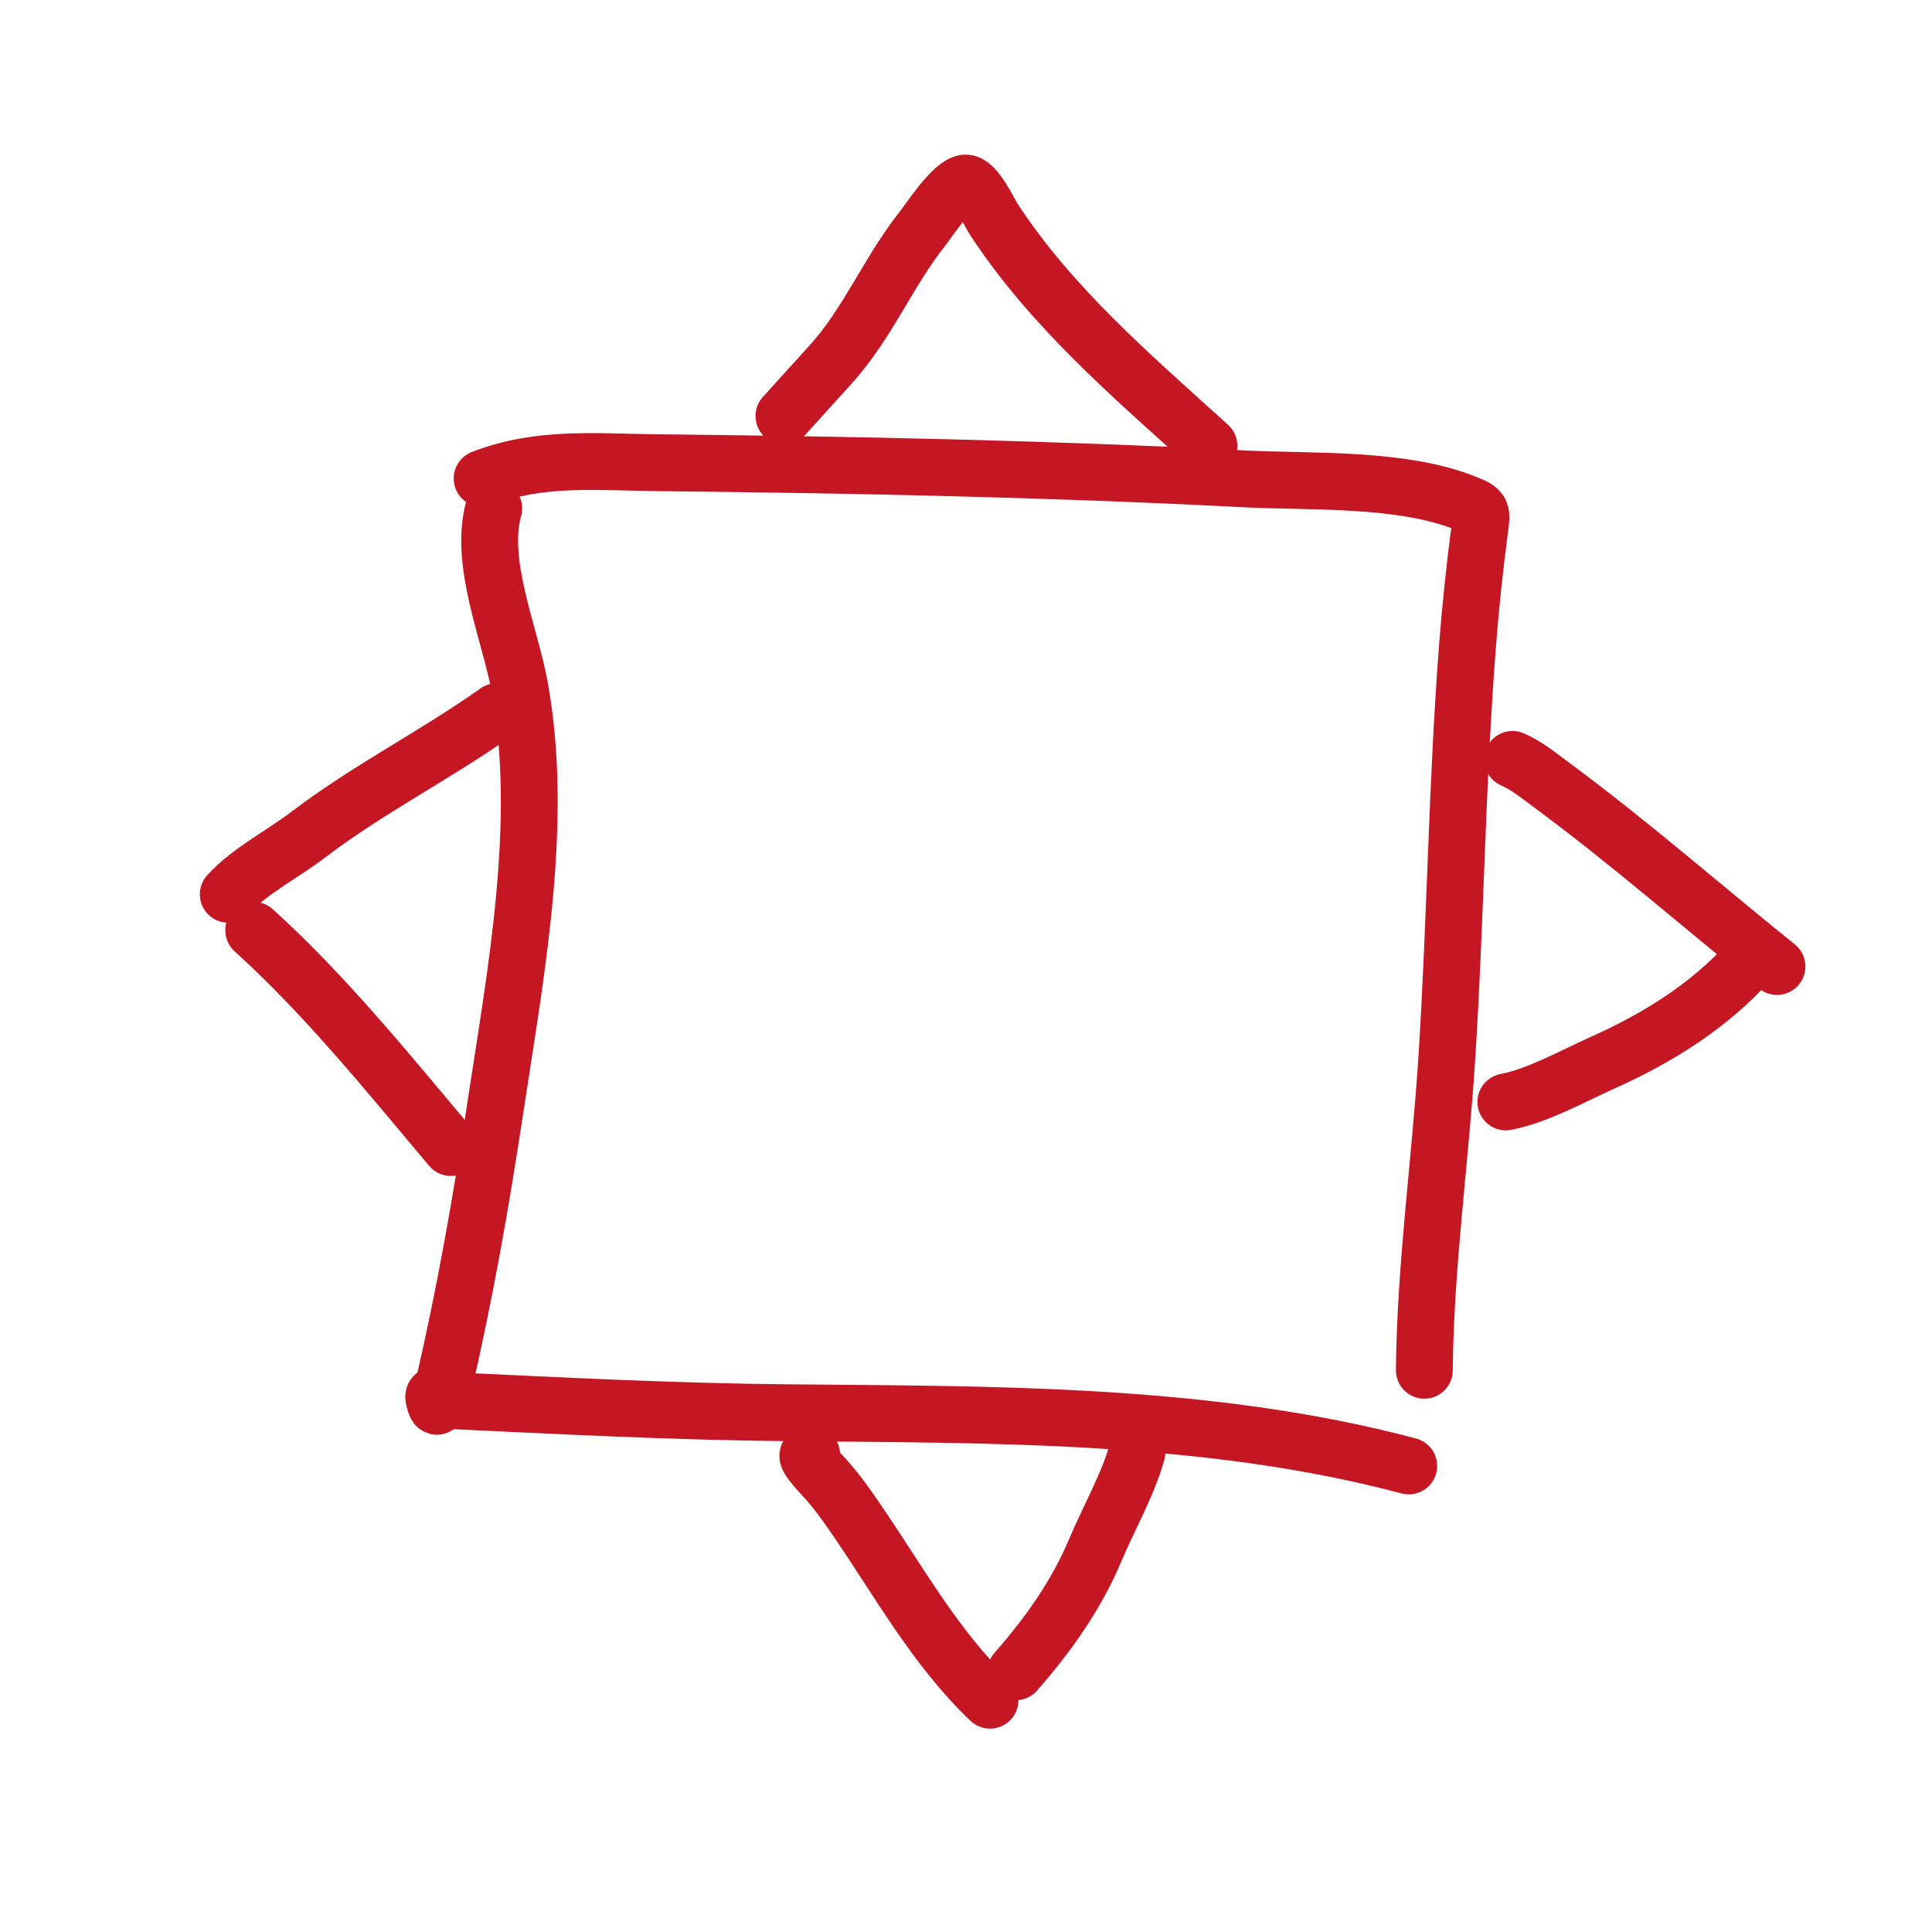 <?xml version="1.0" encoding="UTF-8"?> <svg xmlns="http://www.w3.org/2000/svg" width="68" height="68" viewBox="0 0 68 68" fill="none"><path d="M50.132 48.23C50.165 44.571 50.691 40.881 50.924 37.232C51.229 32.445 51.277 27.641 51.641 22.858C51.755 21.375 51.911 19.884 52.109 18.409C52.169 17.965 52.077 17.913 51.618 17.725C49.359 16.799 46.101 16.973 43.797 16.854C36.934 16.499 30.06 16.358 23.189 16.287C20.994 16.264 18.993 16.052 16.968 16.841" stroke="#C41623" stroke-width="2" stroke-linecap="round"></path><path d="M49.583 51.597C42.539 49.719 34.903 49.792 27.671 49.723C23.675 49.685 19.703 49.477 15.717 49.29C15.476 49.279 15.101 48.803 15.341 49.454C15.42 49.669 15.549 49.042 15.601 48.819C16.358 45.58 16.935 42.288 17.432 39.001C18.147 34.275 19.17 28.927 18.285 24.144C17.936 22.262 16.848 19.793 17.378 17.894" stroke="#C41623" stroke-width="2" stroke-linecap="round"></path><path d="M42.551 15.691C39.819 13.217 36.996 10.808 34.966 7.699C34.829 7.49 34.34 6.425 33.982 6.442C33.539 6.464 32.691 7.768 32.484 8.027C31.262 9.564 30.558 11.368 29.237 12.827C28.689 13.432 28.14 14.038 27.592 14.644" stroke="#C41623" stroke-width="2" stroke-linecap="round"></path><path d="M62.544 34.018C59.906 31.895 57.33 29.638 54.607 27.627C54.155 27.294 53.739 26.948 53.237 26.728" stroke="#C41623" stroke-width="2" stroke-linecap="round"></path><path d="M61.58 33.828C60.136 35.423 58.354 36.531 56.391 37.411C55.348 37.879 54.125 38.568 53.001 38.785" stroke="#C41623" stroke-width="2" stroke-linecap="round"></path><path d="M17.494 25.044C15.328 26.579 12.952 27.773 10.833 29.39C9.957 30.058 8.776 30.658 8.034 31.477" stroke="#C41623" stroke-width="2" stroke-linecap="round"></path><path d="M15.87 40.39C13.68 37.789 11.453 35.027 8.931 32.744" stroke="#C41623" stroke-width="2" stroke-linecap="round"></path><path d="M35.749 58.843C36.88 57.554 37.878 56.156 38.545 54.57C39.011 53.464 39.701 52.25 40.017 51.118" stroke="#C41623" stroke-width="2" stroke-linecap="round"></path><path d="M34.845 59.842C32.917 57.997 31.65 55.68 30.157 53.502C29.79 52.967 29.495 52.543 29.065 52.059C28.908 51.883 28.115 51.082 28.572 51.209" stroke="#C41623" stroke-width="2" stroke-linecap="round"></path></svg> 